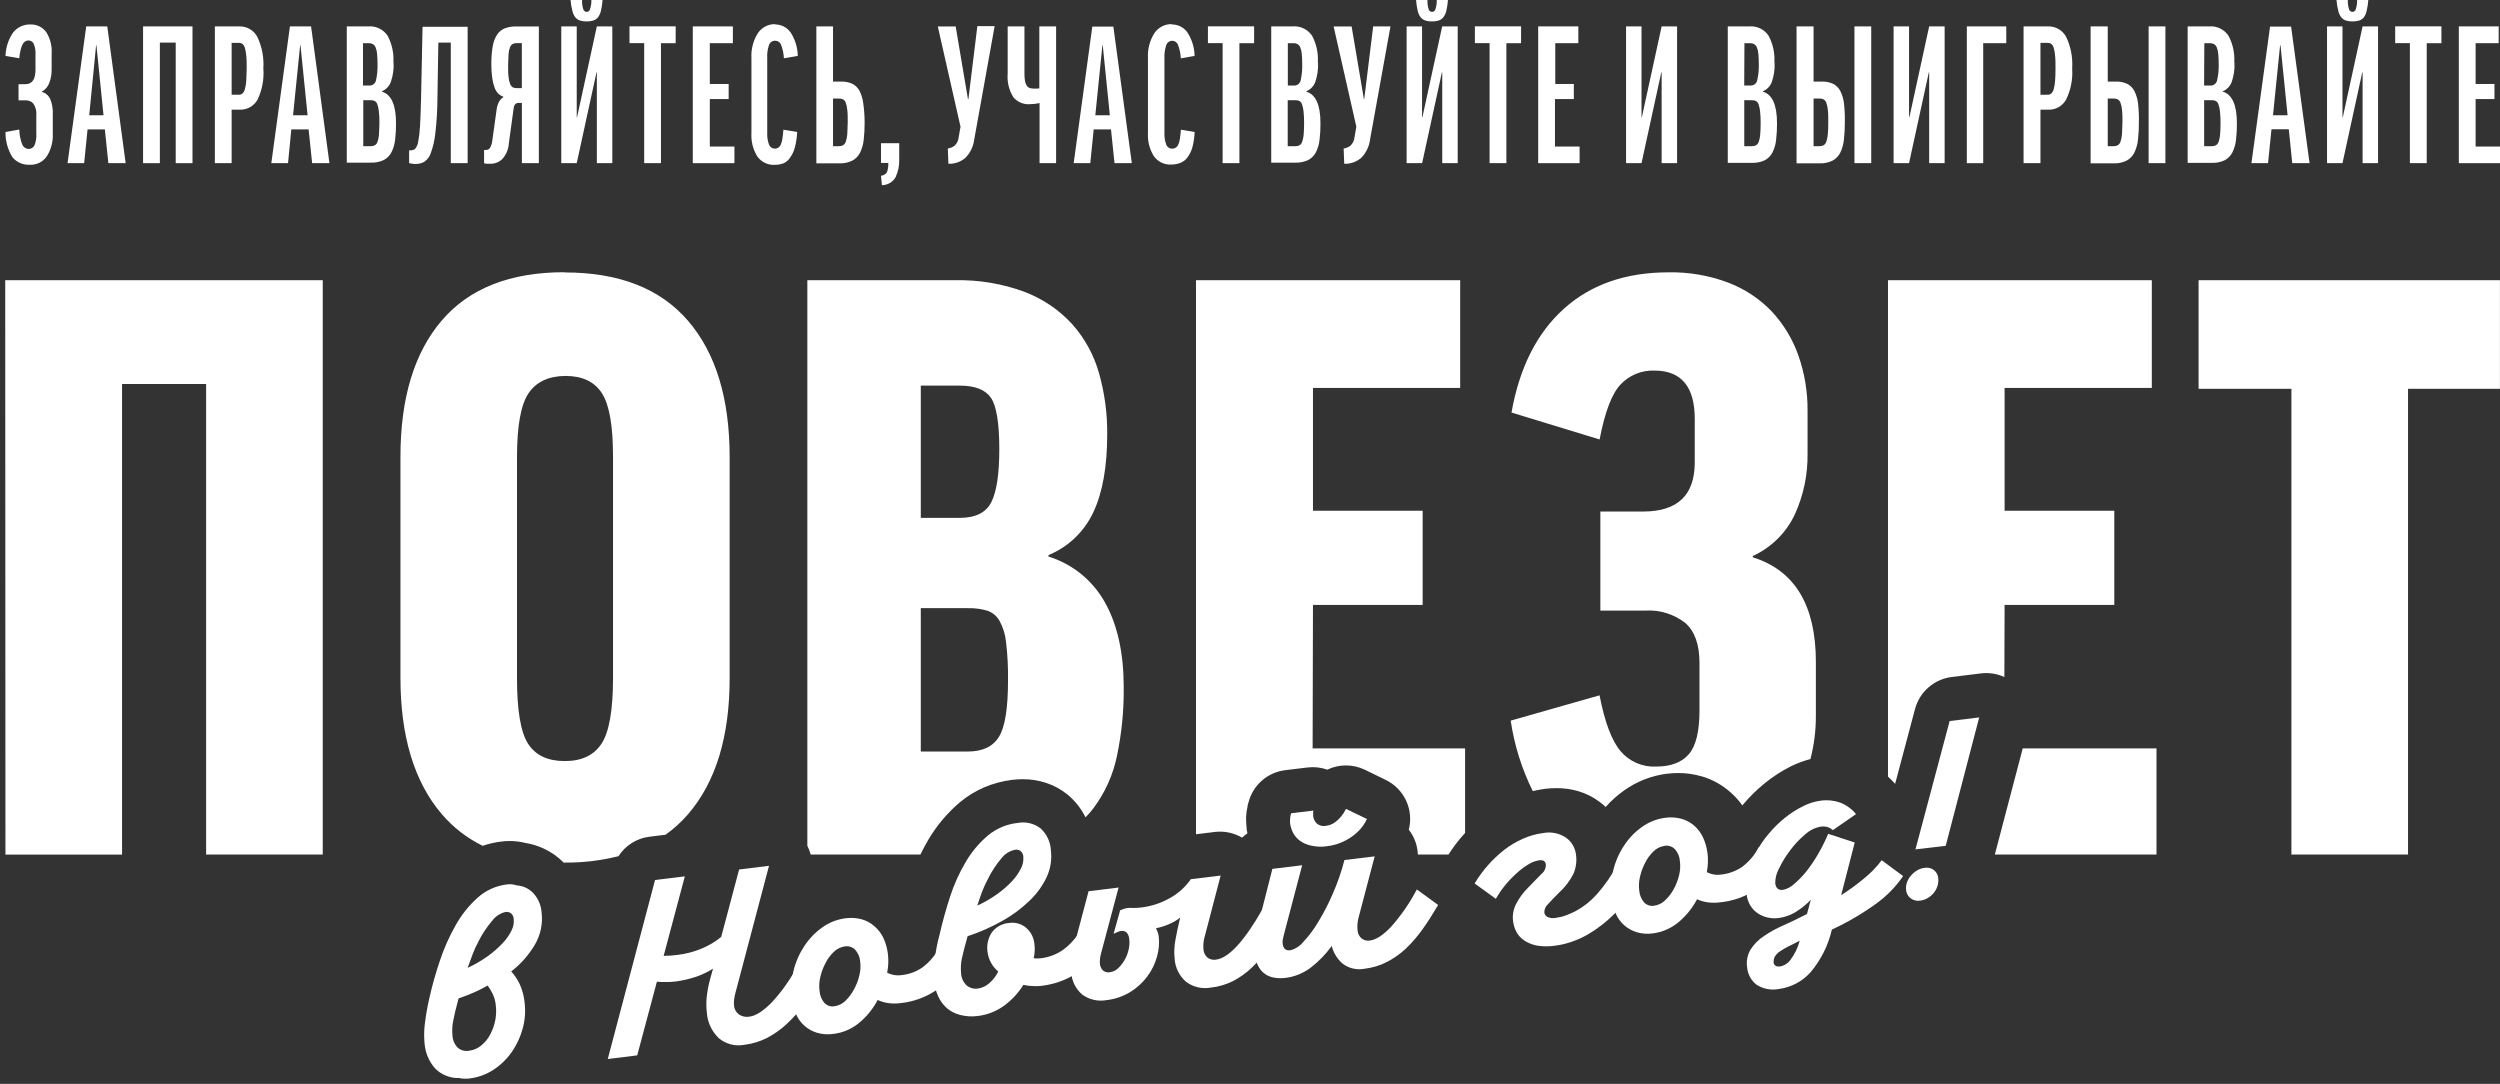 <svg width="459" height="199" viewBox="0 0 459 199" fill="none" xmlns="http://www.w3.org/2000/svg">
<rect x="0" y="0" width="459" height="199" fill="#333333" stroke="none"/>
<path d="M321.819 102.364V102.078C325.218 100.526 327.953 97.817 329.536 94.436C331.124 90.944 331.92 87.145 331.868 83.311V75.457C331.903 71.995 331.336 68.553 330.193 65.285C329.141 62.286 327.481 59.537 325.317 57.208C323.095 54.88 320.383 53.073 317.378 51.916C313.86 50.58 310.118 49.93 306.354 50C298.49 50 292.08 52.23 287.127 56.69C282.173 61.149 278.969 67.501 277.513 75.743L293.688 80.686C294.649 75.647 295.935 72.278 297.546 70.577C298.338 69.739 299.3 69.079 300.367 68.64C301.434 68.202 302.583 67.997 303.736 68.037C308.683 68.037 311.156 70.993 311.156 76.907V84.899C311.156 90.911 308.001 93.917 301.691 93.917H293.826V112.102H302.115C304.736 111.944 307.325 112.746 309.397 114.357C311.142 115.86 312.018 118.305 312.025 121.692V130.425C312.025 134.299 311.368 136.988 310.054 138.491C308.75 139.994 306.725 140.745 304.012 140.745C302.787 140.797 301.567 140.569 300.444 140.077C299.322 139.585 298.327 138.843 297.536 137.909C295.924 136.024 294.638 132.609 293.677 127.662L277.364 132.309C278.029 136.806 279.395 141.17 281.414 145.244C282.155 145.075 282.897 144.926 283.65 144.831C284.353 144.744 285.061 144.702 285.77 144.704C287.129 144.692 288.483 144.881 289.787 145.265C291.217 145.684 292.557 146.362 293.741 147.266C294.109 147.544 294.463 147.841 294.801 148.155C295.813 147.017 296.951 145.998 298.193 145.117C300.504 143.476 303.182 142.426 305.994 142.058H306.068C306.75 141.973 307.437 141.93 308.125 141.931C309.559 141.924 310.987 142.124 312.364 142.524H312.417C314.406 143.111 316.239 144.134 317.781 145.519C318.576 146.222 319.288 147.014 319.901 147.88L319.954 147.806C321.177 146.326 322.548 144.975 324.045 143.773C325.501 142.592 327.078 141.57 328.752 140.724C329.918 140.147 331.139 139.69 332.398 139.359C333.069 136.77 333.403 134.105 333.394 131.431V121.544C333.394 111.171 329.557 104.77 321.883 102.343M241.061 111.065H261.2V93.769H241.061V71.223H268.09V51.45H219.586V153.172L223.094 152.738C224.819 152.543 226.561 152.915 228.055 153.797C228.352 153.504 228.675 153.238 229.019 153.003C229.019 152.77 228.924 152.548 228.892 152.325V152.135C228.822 151.566 228.786 150.993 228.786 150.42V150.282C228.786 150.198 228.786 150.081 228.786 149.912C228.816 149.291 228.904 148.674 229.051 148.07C229.051 147.784 229.168 147.52 229.231 147.298C229.631 145.752 230.488 144.362 231.691 143.311C232.894 142.259 234.386 141.594 235.973 141.402L240.085 140.904C241.302 140.76 242.535 140.898 243.689 141.306C244.76 140.797 245.932 140.532 247.118 140.532C248.305 140.532 249.476 140.797 250.547 141.306L254.416 143.191C256.069 143.992 257.394 145.339 258.166 147.004C258.939 148.668 259.112 150.548 258.656 152.325C259.674 153.635 260.256 155.231 260.32 156.888H265.949C266.758 155.619 267.665 154.416 268.662 153.289L268.991 152.95V137.401H240.997L241.061 111.065ZM368.044 111.065H388.184V93.769H368.044V71.223H395.073V51.45H346.633V142.587C347.099 143.011 347.534 143.455 347.947 143.91L351.604 130.15C352.017 128.617 352.878 127.241 354.077 126.199C355.275 125.156 356.758 124.494 358.335 124.296L363.762 123.629C365.211 123.463 366.678 123.697 368.002 124.307L368.044 111.065ZM403.659 51.45V71.382H420.703V156.888H442.115V71.382H458.989V51.45H403.659ZM366.253 156.888H395.932V137.401H371.373L366.253 156.888ZM103.668 49.979C93.676 49.979 86.154 52.935 81.101 58.849C76.049 64.763 73.523 73.1 73.523 83.861V124.434C73.523 135.195 76.049 143.536 81.101 149.457C83.177 151.898 85.736 153.883 88.617 155.289C89.738 154.908 90.896 154.646 92.072 154.506C92.578 154.441 93.088 154.409 93.598 154.411C94.556 154.409 95.51 154.527 96.439 154.76C97.628 154.949 98.785 155.305 99.873 155.818C101.22 156.448 102.444 157.312 103.488 158.369H103.668C107.001 158.404 110.325 158.009 113.558 157.195C114.187 156.215 115.026 155.386 116.014 154.768C117.001 154.149 118.113 153.756 119.271 153.617L122.196 153.257C123.715 152.172 125.099 150.911 126.32 149.499C131.421 143.586 133.969 135.245 133.962 124.476V83.904C133.962 73.149 131.414 64.812 126.32 58.891C121.225 52.971 113.674 50.014 103.668 50.021M112.551 124.476C112.551 130.39 111.844 134.416 110.431 136.554C109.017 138.692 106.76 139.75 103.657 139.729C100.555 139.729 98.322 138.671 96.959 136.554C95.595 134.437 94.916 130.411 94.923 124.476V83.904C94.923 78.188 95.63 74.285 97.043 72.197C98.457 70.108 100.714 69.049 103.816 69.021C106.919 69.021 109.152 70.08 110.515 72.197C111.879 74.314 112.558 78.216 112.551 83.904V124.476ZM1 156.909H22.411V70.503H37.844V156.888H59.256V51.45H0.958L1 156.909ZM192.504 102.205V101.919C196.132 100.42 199.067 97.618 200.729 94.065C202.425 90.474 203.276 85.724 203.284 79.818C203.328 75.957 202.81 72.109 201.747 68.397C200.796 65.079 199.104 62.021 196.797 59.452C194.383 56.839 191.392 54.824 188.062 53.567C183.994 52.068 179.678 51.35 175.343 51.45H148.229V155.289C148.491 155.802 148.697 156.341 148.844 156.898H168.983C169.439 155.967 169.916 155.056 170.446 154.167C171.973 151.58 173.922 149.265 176.212 147.319C177.573 146.178 179.094 145.244 180.727 144.545C182.352 143.858 184.064 143.399 185.815 143.18C186.466 143.103 187.121 143.064 187.776 143.064C189.216 143.055 190.647 143.276 192.016 143.72C193.481 144.193 194.843 144.936 196.033 145.911C197.4 147.051 198.513 148.464 199.298 150.06C199.804 149.557 200.275 149.019 200.708 148.451C202.865 145.594 204.357 142.293 205.075 138.787C205.943 134.649 206.358 130.429 206.315 126.202C206.315 119.907 205.174 114.72 202.891 110.642C200.65 106.58 196.919 103.545 192.482 102.174M169.057 70.799H176.191C179.017 70.799 180.936 71.551 181.946 73.054C182.957 74.557 183.466 77.683 183.473 82.432C183.473 86.984 182.989 90.23 182.021 92.171C181.045 94.118 179.106 95.082 176.191 95.082H169.057V70.799ZM183.399 135.294C182.286 137.094 180.367 137.983 177.654 137.983H169.057V111.658H177.654C178.856 111.625 180.057 111.775 181.215 112.102C182.164 112.409 182.968 113.053 183.473 113.912C184.157 115.147 184.58 116.509 184.713 117.913C184.987 120.232 185.107 122.566 185.073 124.9C185.073 130.033 184.522 133.505 183.399 135.294Z" fill="white"/>
<path d="M99.428 167.452C99.691 169.488 99.281 171.554 98.262 173.337C97.138 175.28 95.643 176.984 93.864 178.354C94.493 179.055 95.017 179.843 95.422 180.693C95.909 181.772 96.214 182.924 96.323 184.102C96.51 185.665 96.395 187.25 95.983 188.77C95.581 190.309 94.913 191.767 94.012 193.078C93.113 194.376 91.977 195.493 90.662 196.37C89.311 197.263 87.767 197.825 86.157 198.011C85.532 198.09 84.897 198.061 84.281 197.926C83.458 197.952 82.638 197.805 81.875 197.495C81.112 197.185 80.422 196.719 79.851 196.126C78.777 194.891 78.117 193.352 77.964 191.723C77.845 190.579 77.845 189.427 77.964 188.283C78.155 186.603 78.442 184.935 78.823 183.287C79.34 180.975 79.98 178.692 80.741 176.449C81.483 174.189 82.449 172.008 83.624 169.939C84.683 168.015 86.059 166.283 87.695 164.816C89.193 163.466 91.075 162.616 93.079 162.381C93.682 162.293 94.297 162.355 94.87 162.561C96.029 162.628 97.117 163.136 97.912 163.98C98.794 164.934 99.328 166.157 99.428 167.452ZM91.023 184.515C90.948 183.779 90.743 183.062 90.419 182.398C90.159 181.894 89.866 181.41 89.539 180.948C88.699 181.431 87.832 181.866 86.942 182.249C86.03 182.631 85.108 183.001 84.197 183.308C83.709 185.065 83.38 186.484 83.2 187.457C83.025 188.335 82.983 189.234 83.073 190.125C83.112 190.974 83.467 191.778 84.069 192.379C84.348 192.613 84.675 192.782 85.027 192.876C85.379 192.969 85.746 192.984 86.105 192.919C86.937 192.824 87.723 192.486 88.362 191.945C89.05 191.387 89.613 190.691 90.016 189.902C90.457 189.064 90.771 188.165 90.949 187.235C91.109 186.337 91.134 185.42 91.023 184.515ZM87.843 172.871C87.436 173.614 87.081 174.386 86.783 175.179L85.861 177.698C87.14 177.101 88.364 176.393 89.518 175.581C90.499 174.878 91.411 174.084 92.242 173.21C92.914 172.517 93.476 171.724 93.906 170.86C94.246 170.209 94.39 169.474 94.319 168.743C94.314 168.542 94.267 168.344 94.182 168.161C94.096 167.979 93.973 167.817 93.821 167.684C93.531 167.473 93.169 167.386 92.814 167.441C91.832 167.67 90.964 168.24 90.366 169.05C89.356 170.227 88.498 171.525 87.811 172.913L87.843 172.871Z" fill="white"/>
<path d="M136.644 191.829C135.82 191.983 134.973 191.953 134.163 191.741C133.353 191.528 132.6 191.139 131.959 190.601C130.666 189.355 129.887 187.671 129.775 185.88C129.653 184.878 129.653 183.865 129.775 182.863C129.901 181.79 130.11 180.729 130.401 179.688L130.909 177.846C129.86 178.507 128.731 179.033 127.549 179.413C126.443 179.768 125.308 180.027 124.157 180.185C123.483 180.277 122.803 180.316 122.122 180.302C121.55 180.302 121.062 180.302 120.606 180.238L116.992 193.766L111.586 194.433L120.267 161.566L125.737 160.899L121.847 175.496C122.708 175.496 123.569 175.435 124.422 175.316C125.961 175.13 127.467 174.731 128.895 174.131C130.165 173.599 131.35 172.886 132.414 172.014L135.7 159.64L141.191 158.962L134.99 182.429C134.883 182.825 134.808 183.228 134.768 183.636C134.735 183.956 134.735 184.279 134.768 184.599C134.786 184.927 134.877 185.246 135.035 185.533C135.193 185.821 135.413 186.069 135.679 186.261C136.249 186.641 136.946 186.782 137.619 186.653C138.757 186.505 140.106 185.644 141.668 184.07C143.568 182.023 145.183 179.73 146.47 177.253L150.402 180.09C149.469 181.685 148.515 183.156 147.54 184.504C146.6 185.798 145.535 186.996 144.36 188.082C143.278 189.072 142.07 189.916 140.767 190.59C139.475 191.238 138.079 191.657 136.644 191.829Z" fill="white"/>
<path d="M152.978 189.828C151.981 189.972 150.965 189.9 149.999 189.617C149.154 189.361 148.374 188.928 147.71 188.346C147.05 187.758 146.522 187.036 146.162 186.229C145.766 185.341 145.501 184.4 145.378 183.435C145.163 181.72 145.264 179.98 145.675 178.301C146.066 176.666 146.74 175.111 147.667 173.707C148.544 172.364 149.666 171.197 150.974 170.267C152.229 169.371 153.685 168.797 155.214 168.595C156.231 168.455 157.266 168.523 158.256 168.796C159.13 169.049 159.935 169.498 160.609 170.108C161.275 170.702 161.816 171.421 162.199 172.225C162.618 173.141 162.894 174.116 163.016 175.115C163.16 176.269 163.114 177.438 162.878 178.576C163.707 179.013 164.655 179.169 165.581 179.021C166.936 178.88 168.234 178.4 169.354 177.624C170.628 176.666 171.678 175.441 172.428 174.035L176.371 176.883C175.285 178.831 173.766 180.504 171.93 181.773C169.978 183.099 167.727 183.921 165.379 184.165C164.606 184.272 163.821 184.272 163.047 184.165C162.388 184.063 161.746 183.871 161.139 183.594C160.289 185.22 159.121 186.659 157.705 187.828C156.355 188.935 154.713 189.629 152.978 189.828ZM155.098 173.76C154.341 173.871 153.639 174.22 153.094 174.755C152.47 175.346 151.954 176.041 151.568 176.809C151.139 177.614 150.818 178.471 150.614 179.36C150.405 180.193 150.355 181.059 150.466 181.911C150.517 182.717 150.821 183.488 151.335 184.112C151.569 184.367 151.863 184.559 152.191 184.67C152.519 184.781 152.87 184.808 153.211 184.747C153.958 184.639 154.651 184.299 155.193 183.774C155.836 183.161 156.374 182.445 156.783 181.657C157.237 180.848 157.573 179.978 157.779 179.074C157.989 178.244 158.039 177.382 157.928 176.534C157.868 175.718 157.535 174.947 156.984 174.342C156.733 174.101 156.429 173.922 156.095 173.821C155.762 173.72 155.409 173.699 155.066 173.76H155.098Z" fill="white"/>
<path d="M190.999 181.022C190.438 181.074 189.874 181.074 189.313 181.022C188.835 180.992 188.36 180.925 187.893 180.82C186.981 182.296 185.793 183.582 184.395 184.61C182.958 185.672 181.265 186.337 179.487 186.536C178.425 186.684 177.344 186.619 176.307 186.346C175.407 186.127 174.569 185.703 173.859 185.107C173.191 184.519 172.654 183.798 172.28 182.99C171.872 182.095 171.607 181.141 171.495 180.164C171.39 177.308 171.723 174.452 172.481 171.696C173.011 169.36 173.658 167.018 174.421 164.668C175.139 162.432 176.106 160.284 177.304 158.264C178.367 156.436 179.733 154.8 181.342 153.426C182.891 152.128 184.791 151.318 186.801 151.098C187.537 150.953 188.296 150.965 189.027 151.135C189.758 151.305 190.444 151.628 191.041 152.082C192.174 153.112 192.855 154.545 192.938 156.073C193.152 157.747 192.895 159.447 192.196 160.984C191.421 162.634 190.342 164.124 189.016 165.377C187.518 166.825 185.836 168.07 184.013 169.082C181.991 170.223 179.861 171.163 177.654 171.887C177.166 173.591 176.827 174.956 176.594 175.994C176.411 176.885 176.365 177.798 176.456 178.703C176.475 179.13 176.579 179.549 176.761 179.936C176.943 180.323 177.199 180.67 177.516 180.958C177.798 181.182 178.123 181.346 178.472 181.439C178.82 181.532 179.184 181.552 179.54 181.498C180.331 181.378 181.068 181.029 181.66 180.492C182.338 179.902 182.889 179.182 183.282 178.375C182.743 177.927 182.293 177.381 181.957 176.766C181.608 176.146 181.388 175.462 181.31 174.755C181.128 173.54 181.392 172.299 182.052 171.262C182.428 170.732 182.918 170.294 183.487 169.981C184.057 169.667 184.689 169.486 185.338 169.452C185.847 169.38 186.365 169.41 186.862 169.541C187.359 169.672 187.825 169.901 188.232 170.214C188.709 170.583 189.104 171.046 189.394 171.574C189.684 172.102 189.862 172.684 189.917 173.284C190.032 174.171 189.986 175.071 189.78 175.941C190.206 175.993 190.636 175.993 191.062 175.941C192.595 175.772 194.056 175.207 195.302 174.3C196.521 173.378 197.545 172.223 198.312 170.902L202.266 173.739C201.163 175.673 199.642 177.336 197.814 178.608C195.771 179.95 193.432 180.778 190.999 181.022ZM181.353 161.439C180.952 162.189 180.598 162.964 180.293 163.757C179.996 164.551 179.721 165.387 179.434 166.266C180.72 165.676 181.948 164.967 183.102 164.149C184.081 163.448 184.99 162.654 185.815 161.778C186.473 161.078 187.026 160.286 187.458 159.428C187.797 158.776 187.943 158.043 187.882 157.311C187.877 157.11 187.831 156.912 187.745 156.729C187.659 156.547 187.536 156.385 187.384 156.253C187.245 156.148 187.086 156.072 186.916 156.03C186.747 155.988 186.571 155.981 186.398 156.009C185.403 156.207 184.511 156.756 183.886 157.555C182.881 158.738 182.03 160.043 181.353 161.439Z" fill="white"/>
<path d="M222.257 181.329C221.478 181.467 220.68 181.445 219.91 181.263C219.141 181.081 218.417 180.743 217.784 180.27C217.164 179.743 216.657 179.096 216.292 178.369C215.928 177.641 215.714 176.848 215.664 176.036C215.535 174.831 215.592 173.614 215.834 172.427C216.077 171.093 216.363 169.77 216.681 168.457C216.041 168.977 215.327 169.398 214.562 169.706C213.814 170.025 213.037 170.266 212.24 170.426C212.358 170.648 212.461 170.878 212.548 171.114C212.638 171.368 212.702 171.63 212.738 171.897C212.885 173.17 212.773 174.458 212.41 175.687C212.047 176.99 211.443 178.214 210.629 179.296C209.776 180.434 208.715 181.4 207.502 182.144C206.172 182.949 204.681 183.455 203.135 183.626C202.37 183.763 201.585 183.745 200.828 183.572C200.07 183.4 199.355 183.076 198.726 182.62C198.131 182.12 197.643 181.504 197.292 180.812C196.94 180.119 196.732 179.362 196.68 178.587C196.555 176.913 196.739 175.231 197.221 173.623L199.86 163.63L205.372 162.953L202.139 175.105C201.972 175.704 201.904 176.326 201.937 176.946C201.975 177.398 202.166 177.824 202.478 178.153C202.66 178.311 202.877 178.424 203.111 178.483C203.344 178.542 203.589 178.545 203.824 178.492C204.381 178.412 204.897 178.156 205.297 177.761C205.762 177.321 206.158 176.814 206.474 176.258C206.819 175.662 207.069 175.016 207.216 174.342C207.369 173.702 207.409 173.039 207.333 172.384C207.195 171.326 206.686 170.818 205.796 170.923C205.647 170.947 205.502 170.986 205.361 171.04C205.211 171.091 205.065 171.154 204.926 171.23C204.782 171.317 204.624 171.381 204.46 171.421L205.658 167.134C205.81 167.084 205.959 167.024 206.103 166.954L206.538 166.806C206.711 166.755 206.888 166.72 207.068 166.7C207.42 166.673 207.775 166.673 208.128 166.7C208.602 166.704 209.077 166.675 209.548 166.615C211.378 166.393 213.146 165.814 214.752 164.911C216.299 164.058 217.629 162.863 218.642 161.418L224.112 160.751L221.197 171.908C220.966 172.683 220.884 173.494 220.953 174.3C220.971 174.591 221.046 174.876 221.175 175.138C221.305 175.4 221.485 175.633 221.706 175.824C221.923 175.985 222.169 176.1 222.431 176.163C222.694 176.227 222.966 176.238 223.232 176.195C225.592 175.913 228.465 172.79 231.85 166.827L235.793 169.664C234.92 171.184 233.968 172.657 232.941 174.078C232.024 175.355 230.992 176.546 229.857 177.634C228.814 178.635 227.633 179.48 226.348 180.143C225.066 180.777 223.68 181.178 222.257 181.329Z" fill="white"/>
<path d="M250.547 177.857C249.849 177.997 249.129 177.988 248.434 177.829C247.74 177.67 247.087 177.366 246.52 176.936C245.523 176.087 244.818 174.946 244.506 173.676C243.42 175.189 242.116 176.533 240.637 177.666C239.314 178.667 237.755 179.309 236.111 179.529C232.666 179.953 230.737 178.407 230.302 174.893C230.219 174.167 230.24 173.432 230.366 172.712C230.482 171.961 230.652 171.135 230.885 170.235L233.609 159.523L239.079 158.857L235.708 171.664C235.634 172.014 235.56 172.31 235.507 172.554C235.464 172.799 235.464 173.049 235.507 173.295C235.613 174.184 236.079 174.575 236.916 174.469C237.836 174.227 238.656 173.701 239.259 172.966C240.317 171.843 241.245 170.603 242.025 169.272C243.048 167.596 243.948 165.849 244.718 164.043C245.59 162.057 246.299 160.004 246.838 157.904L252.392 157.226L249.456 168.383C249.236 169.164 249.164 169.979 249.244 170.786C249.258 171.079 249.334 171.366 249.465 171.628C249.596 171.89 249.781 172.123 250.007 172.31C250.218 172.473 250.461 172.59 250.72 172.654C250.98 172.718 251.249 172.727 251.512 172.681C252.657 172.543 253.961 171.686 255.445 170.108C257.276 168.037 258.849 165.751 260.13 163.302L264.041 166.15C263.108 167.748 262.175 169.209 261.221 170.553C260.318 171.838 259.292 173.033 258.158 174.12C257.11 175.115 255.925 175.956 254.639 176.618C253.361 177.274 251.975 177.693 250.547 177.857ZM243.562 155.374C242.634 155.508 241.69 155.472 240.775 155.268C240.042 155.123 239.346 154.831 238.729 154.411C238.204 154.039 237.769 153.554 237.457 152.992C237.157 152.435 236.956 151.83 236.863 151.204C236.843 150.939 236.843 150.674 236.863 150.41C236.86 150.214 236.881 150.018 236.927 149.827C236.957 149.656 236.996 149.487 237.044 149.319L241.156 148.822C241.128 148.908 241.106 148.997 241.093 149.087C241.077 149.192 241.077 149.299 241.093 149.404C241.093 149.521 241.093 149.658 241.093 149.817C241.147 150.334 241.38 150.817 241.75 151.182C241.979 151.382 242.251 151.526 242.546 151.601C242.841 151.677 243.149 151.682 243.446 151.616C244.034 151.549 244.595 151.334 245.078 150.992C245.502 150.692 245.884 150.336 246.212 149.933C246.575 149.501 246.881 149.024 247.124 148.515L250.971 150.367C250.588 151.2 250.056 151.957 249.403 152.601C248.729 153.266 247.961 153.83 247.124 154.273C246.021 154.871 244.81 155.245 243.562 155.374Z" fill="white"/>
<path d="M285.526 173.623C284.448 173.79 283.35 173.79 282.272 173.623C281.438 173.485 280.641 173.179 279.93 172.723C279.311 172.333 278.801 171.794 278.446 171.156C278.1 170.524 277.88 169.83 277.799 169.113C277.664 168.061 277.845 166.993 278.318 166.044C278.895 164.902 279.654 163.862 280.566 162.964L282.993 160.476C283.258 160.272 283.471 160.009 283.615 159.707C283.759 159.405 283.829 159.074 283.82 158.74C283.746 158.116 283.332 157.851 282.59 157.946C281.881 158.063 281.203 158.322 280.597 158.708C279.815 159.183 279.084 159.736 278.414 160.36C277.651 161.049 276.942 161.795 276.294 162.593C275.674 163.355 275.12 164.17 274.64 165.028L270.74 162.201C271.467 160.997 272.301 159.86 273.231 158.804C274.138 157.786 275.135 156.85 276.209 156.009C277.245 155.211 278.373 154.539 279.569 154.009C280.757 153.472 282.018 153.115 283.311 152.95C284.04 152.806 284.79 152.809 285.518 152.958C286.246 153.107 286.937 153.4 287.551 153.818C288.06 154.19 288.484 154.665 288.796 155.213C289.109 155.76 289.302 156.367 289.363 156.994C289.514 158.143 289.357 159.312 288.908 160.381C288.241 161.718 287.328 162.918 286.215 163.916C285.346 164.784 284.668 165.493 284.18 166.033C283.976 166.222 283.813 166.452 283.702 166.707C283.591 166.962 283.533 167.237 283.534 167.515C283.555 167.682 283.614 167.842 283.706 167.983C283.797 168.124 283.92 168.243 284.063 168.33C284.572 168.571 285.147 168.634 285.696 168.51C286.309 168.433 286.91 168.284 287.487 168.066C288.083 167.842 288.667 167.588 289.236 167.303C290.706 166.516 292.026 165.477 293.137 164.234C294.607 162.582 295.877 160.763 296.921 158.814L300.864 161.662C298.698 165.885 295.346 169.387 291.218 171.739C290.334 172.222 289.408 172.625 288.452 172.945C287.503 173.271 286.522 173.498 285.526 173.623Z" fill="white"/>
<path d="M303.482 171.368C302.485 171.512 301.469 171.44 300.503 171.156C299.658 170.901 298.878 170.467 298.214 169.886C297.552 169.299 297.024 168.577 296.666 167.769C296.27 166.885 296.006 165.947 295.882 164.985C295.662 163.27 295.763 161.53 296.179 159.852C296.568 158.215 297.243 156.66 298.171 155.258C299.046 153.913 300.169 152.745 301.479 151.817C302.733 150.921 304.189 150.347 305.718 150.145C306.739 150 307.779 150.068 308.771 150.346C309.633 150.596 310.43 151.034 311.103 151.627C311.76 152.223 312.293 152.942 312.672 153.744C313.093 154.663 313.372 155.641 313.499 156.644C313.642 157.801 313.599 158.973 313.371 160.116C314.195 160.557 315.142 160.713 316.064 160.561C317.42 160.409 318.719 159.929 319.848 159.163C321.119 158.205 322.164 156.98 322.911 155.575L326.865 158.412C325.781 160.362 324.261 162.035 322.423 163.302C320.459 164.63 318.192 165.441 315.83 165.663C315.057 165.769 314.272 165.769 313.499 165.663C312.836 165.565 312.19 165.377 311.58 165.102C310.725 166.725 309.558 168.164 308.146 169.336C306.817 170.443 305.199 171.148 303.482 171.368ZM305.602 155.311C304.84 155.414 304.133 155.764 303.588 156.306C302.97 156.9 302.458 157.594 302.072 158.359C301.642 159.163 301.321 160.021 301.118 160.91C300.911 161.744 300.857 162.608 300.959 163.461C301.015 164.263 301.319 165.029 301.828 165.652C302.062 165.907 302.357 166.099 302.685 166.21C303.013 166.321 303.364 166.348 303.704 166.287C304.456 166.184 305.155 165.843 305.697 165.313C306.336 164.72 306.873 164.026 307.287 163.26C307.735 162.448 308.071 161.579 308.284 160.677C308.493 159.844 308.543 158.978 308.432 158.126C308.385 157.307 308.064 156.528 307.52 155.914C307.27 155.66 306.962 155.47 306.622 155.362C306.283 155.253 305.921 155.228 305.57 155.289L305.602 155.311Z" fill="white"/>
<path d="M326.664 168.531C325.263 168.754 323.831 168.436 322.657 167.642C322.076 167.228 321.596 166.688 321.253 166.063C320.91 165.438 320.712 164.744 320.675 164.033C320.527 162.79 320.606 161.531 320.908 160.317C321.232 159.012 321.72 157.753 322.36 156.57C323.016 155.34 323.801 154.183 324.703 153.119C325.592 152.04 326.59 151.054 327.681 150.177C328.695 149.352 329.797 148.642 330.967 148.06C332.007 147.51 333.138 147.151 334.306 147.001C335.493 146.831 336.705 146.951 337.836 147.351C338.98 147.787 339.99 148.517 340.761 149.468L336.521 152.41C336.249 152.168 335.932 151.981 335.588 151.86C335.158 151.736 334.706 151.707 334.263 151.775C333.192 151.974 332.199 152.473 331.402 153.215C330.375 154.082 329.454 155.066 328.656 156.147C327.861 157.183 327.179 158.301 326.621 159.481C326.167 160.301 325.93 161.222 325.932 162.159C326.038 163.069 326.526 163.482 327.363 163.376C328.083 163.227 328.749 162.887 329.292 162.392C330.121 161.701 330.881 160.932 331.561 160.095C332.377 159.076 333.114 157.997 333.765 156.867C334.478 155.651 335.109 154.388 335.652 153.088L340.528 154.686L338.037 164.35C339.553 163.392 341.002 162.331 342.372 161.175C343.534 160.224 344.577 159.136 345.478 157.936L349.41 160.846C348.081 162.792 346.424 164.493 344.513 165.874C341.951 167.739 339.21 169.346 336.33 170.669C335.671 173.56 334.326 176.25 332.409 178.513C330.911 180.19 328.862 181.275 326.632 181.572C325.191 181.865 323.693 181.576 322.466 180.768C321.981 180.382 321.58 179.902 321.288 179.356C320.996 178.809 320.82 178.209 320.77 177.592C320.606 176.498 320.811 175.381 321.353 174.417C322.007 173.368 322.887 172.479 323.929 171.813C325.011 171.077 326.161 170.446 327.363 169.928C328.688 169.336 330.161 168.626 331.762 167.811C331.875 167.367 331.992 166.933 332.112 166.509C332.218 166.065 332.334 165.631 332.483 165.197C331.617 166.082 330.645 166.857 329.589 167.504C328.692 168.039 327.698 168.388 326.664 168.531ZM326.812 177.444C327.589 177.297 328.279 176.857 328.741 176.216C329.519 175.169 330.091 173.983 330.426 172.723L328.444 173.718C327.894 173.978 327.366 174.282 326.865 174.628C326.471 174.867 326.137 175.193 325.89 175.581C325.684 175.959 325.599 176.391 325.646 176.819C325.794 177.317 326.187 177.518 326.812 177.444Z" fill="white"/>
<path d="M349.962 163.429C349.899 162.958 349.95 162.479 350.11 162.032C350.266 161.578 350.507 161.158 350.82 160.794C351.138 160.412 351.518 160.087 351.944 159.83C352.375 159.564 352.86 159.394 353.364 159.333C353.662 159.281 353.967 159.291 354.26 159.362C354.554 159.433 354.83 159.564 355.071 159.746C355.289 159.92 355.471 160.136 355.606 160.382C355.741 160.627 355.825 160.897 355.855 161.175C355.912 161.654 355.872 162.14 355.738 162.604C355.603 163.069 355.38 163.503 355.081 163.884C354.775 164.276 354.397 164.606 353.968 164.858C353.536 165.123 353.051 165.293 352.548 165.356C352.243 165.405 351.931 165.393 351.631 165.32C351.33 165.247 351.048 165.116 350.799 164.932C350.562 164.754 350.365 164.528 350.22 164.27C350.076 164.011 349.988 163.724 349.962 163.429ZM351.679 155.946L357.954 132.383L363.381 131.716L357.233 155.289L351.679 155.946Z" fill="white"/>
<g clip-path="url(#clip0_5767_1498)">
<path d="M3.403 15.459H4.631C5.891 15.459 6.515 14.582 6.515 12.828V9.992C6.559 9.323 6.447 8.652 6.187 8.035C6.102 7.854 5.969 7.701 5.802 7.594C5.636 7.486 5.443 7.427 5.245 7.425C5.049 7.421 4.856 7.469 4.684 7.564C4.474 7.68 4.302 7.855 4.186 8.067C4.02 8.385 3.892 8.723 3.805 9.072C3.674 9.607 3.582 10.15 3.53 10.699L1.011 10.271C1.051 8.707 1.552 7.19 2.45 5.916C2.835 5.447 3.322 5.074 3.873 4.827C4.424 4.58 5.024 4.466 5.626 4.493C6.175 4.477 6.721 4.594 7.216 4.834C7.711 5.074 8.143 5.43 8.474 5.874C9.236 7.075 9.589 8.495 9.48 9.918V12.688C9.503 13.569 9.352 14.446 9.035 15.267C8.782 15.922 8.31 16.467 7.701 16.807V16.872C8.023 16.96 8.322 17.116 8.579 17.33C8.837 17.544 9.046 17.811 9.194 18.113C9.57 19.007 9.74 19.977 9.691 20.948V24.543C9.756 25.985 9.387 27.414 8.633 28.64C8.289 29.165 7.814 29.59 7.257 29.872C6.7 30.153 6.079 30.282 5.457 30.245C4.858 30.281 4.259 30.174 3.707 29.935C3.156 29.695 2.667 29.329 2.281 28.865C1.423 27.477 0.981 25.868 1.011 24.232L3.541 23.783C3.558 24.756 3.755 25.718 4.123 26.618C4.229 26.838 4.395 27.023 4.601 27.152C4.807 27.281 5.045 27.348 5.287 27.346C5.494 27.344 5.696 27.287 5.874 27.182C6.053 27.077 6.201 26.927 6.304 26.746C6.608 26.032 6.732 25.253 6.664 24.478V21.151C6.747 20.394 6.551 19.632 6.113 19.011C5.94 18.82 5.729 18.669 5.494 18.567C5.258 18.466 5.004 18.416 4.748 18.423H3.403V15.449V15.459Z" fill="white"/>
<path d="M15.45 29.956H12.401L15.831 4.846H19.695L23.072 29.956H19.896L19.251 23.762H16.075L15.45 29.956ZM16.382 21.162H19.007L17.705 8.323H17.642L16.382 21.162Z" fill="white"/>
<path d="M35.342 4.846V29.956H32.261V7.821H29.35V29.956H26.269V4.846H35.342Z" fill="white"/>
<path d="M43.895 4.846C44.566 4.82 45.231 4.98 45.818 5.31C46.404 5.641 46.889 6.128 47.219 6.719C48.095 8.532 48.486 10.546 48.352 12.56C48.505 14.529 48.14 16.504 47.293 18.284C46.969 18.866 46.492 19.347 45.915 19.674C45.338 20 44.683 20.16 44.022 20.135H42.529V29.956H39.449V4.846H43.895ZM42.529 17.396H43.863C44.098 17.402 44.328 17.322 44.509 17.171C44.728 16.959 44.882 16.688 44.954 16.39C45.091 15.905 45.176 15.407 45.208 14.903C45.208 14.283 45.292 13.502 45.292 12.549C45.292 11.597 45.292 10.795 45.208 10.185C45.173 9.703 45.088 9.226 44.954 8.762C44.878 8.49 44.723 8.248 44.509 8.067C44.32 7.933 44.094 7.866 43.863 7.874H42.529V17.385V17.396Z" fill="white"/>
<path d="M52.883 29.956H49.813L53.232 4.846H57.117L60.484 29.956H57.308L56.662 23.762H53.486L52.883 29.956ZM53.804 21.162H56.472L55.17 8.323H55.106L53.804 21.162Z" fill="white"/>
<path d="M72.266 11.479C72.326 12.712 72.146 13.944 71.737 15.106C71.588 15.479 71.367 15.817 71.087 16.102C70.807 16.386 70.474 16.612 70.107 16.765V16.829C71.843 17.328 72.711 19.265 72.711 22.638C72.718 23.654 72.661 24.668 72.541 25.677C72.456 26.47 72.23 27.242 71.874 27.955C71.559 28.563 71.068 29.059 70.466 29.378C69.722 29.729 68.905 29.895 68.085 29.86H63.67V4.846H67.608C68.298 4.788 68.991 4.915 69.616 5.216C70.241 5.517 70.775 5.98 71.165 6.558C71.971 8.069 72.338 9.778 72.224 11.49L72.266 11.479ZM66.645 15.706H67.778C68.061 15.726 68.343 15.643 68.572 15.473C68.801 15.302 68.962 15.055 69.027 14.775C69.259 13.754 69.355 12.707 69.313 11.661C69.317 11.05 69.289 10.44 69.228 9.832C69.195 9.438 69.103 9.052 68.953 8.687C68.855 8.441 68.68 8.235 68.455 8.099C68.234 7.98 67.986 7.921 67.735 7.928H66.645V15.706ZM66.645 26.843H68.053C68.312 26.851 68.57 26.796 68.805 26.682C69.037 26.541 69.214 26.321 69.302 26.062C69.448 25.644 69.541 25.209 69.577 24.767C69.577 24.211 69.662 23.483 69.662 22.627C69.672 21.888 69.637 21.148 69.556 20.413C69.514 19.974 69.418 19.543 69.27 19.129C69.188 18.881 69.019 18.671 68.794 18.541C68.575 18.44 68.336 18.393 68.095 18.401H66.698V26.875L66.645 26.843Z" fill="white"/>
<path d="M80.481 7.821L80.312 18.123C80.302 20.233 80.175 22.34 79.93 24.436C79.809 25.678 79.532 26.901 79.105 28.073C78.891 28.747 78.458 29.327 77.877 29.721C77.391 29.979 76.849 30.111 76.299 30.106C76.069 30.108 75.838 30.086 75.611 30.041C75.444 30.022 75.278 29.993 75.114 29.956V27.602H75.453C75.737 27.606 76.012 27.503 76.225 27.313C76.522 26.945 76.713 26.501 76.776 26.03C76.961 25.084 77.074 24.125 77.115 23.162C77.189 21.911 77.252 20.231 77.305 18.134L77.58 4.921H85.859V29.956H82.768V7.821H80.481Z" fill="white"/>
<path d="M98.933 4.846V29.956H95.82V18.894H95.228C94.698 18.894 94.391 19.215 94.307 19.867L93.417 26.372C93.35 27.419 92.931 28.411 92.232 29.186C91.93 29.484 91.57 29.716 91.174 29.867C90.779 30.018 90.357 30.085 89.935 30.063H89.352C89.189 30.053 89.028 30.017 88.876 29.956V27.538H89.215C89.362 27.543 89.508 27.51 89.639 27.442C89.77 27.375 89.883 27.276 89.966 27.153C90.192 26.759 90.333 26.322 90.379 25.869L91.163 20.231C91.218 19.739 91.35 19.259 91.554 18.808C91.74 18.402 92.042 18.063 92.422 17.834V17.77C92.059 17.632 91.728 17.421 91.448 17.15C91.155 16.833 90.931 16.458 90.792 16.048C90.584 15.478 90.442 14.886 90.369 14.283C90.255 13.45 90.202 12.609 90.21 11.768C90.195 10.693 90.276 9.619 90.453 8.559C90.566 7.8 90.829 7.073 91.226 6.419C91.56 5.881 92.052 5.462 92.634 5.221C93.31 4.961 94.029 4.838 94.751 4.857H98.933V4.846ZM95.82 7.917H94.857C94.617 7.908 94.378 7.956 94.159 8.056C93.934 8.183 93.759 8.383 93.661 8.623C93.498 9.018 93.401 9.437 93.375 9.864C93.375 10.41 93.29 11.137 93.29 12.004C93.29 12.87 93.29 13.619 93.375 14.143C93.406 14.576 93.503 15.002 93.661 15.406C93.745 15.677 93.926 15.906 94.169 16.048C94.407 16.149 94.663 16.197 94.921 16.187H95.81V7.906L95.82 7.917Z" fill="white"/>
<path d="M112.42 4.846V29.956H109.582V13.288H109.519L105.888 29.956H103.051V4.846H105.888V21.515H105.951L109.582 4.846H112.42ZM106.872 0C106.838 0.61 106.924 1.221 107.126 1.797C107.182 1.912 107.267 2.009 107.374 2.077C107.481 2.145 107.604 2.181 107.73 2.183C107.85 2.178 107.966 2.14 108.066 2.072C108.165 2.004 108.243 1.909 108.291 1.797C108.498 1.222 108.595 0.612 108.577 0H110.63C110.589 0.682 110.486 1.359 110.323 2.022C110.222 2.454 110.031 2.858 109.762 3.21C109.535 3.481 109.233 3.678 108.894 3.777C108.506 3.89 108.103 3.944 107.698 3.937C107.297 3.944 106.897 3.89 106.512 3.777C106.181 3.671 105.884 3.475 105.655 3.21C105.379 2.859 105.187 2.449 105.094 2.011C104.922 1.352 104.808 0.679 104.755 0L106.872 0Z" fill="white"/>
<path d="M124.054 4.846V7.928H121.354V29.956H118.274V7.917H115.574V4.836H124.043L124.054 4.846Z" fill="white"/>
<path d="M134.555 4.846V7.928H130.321V15.417H133.782V18.188H130.321V26.907H134.841V29.956H127.198V4.846H134.555Z" fill="white"/>
<path d="M142.262 4.493C142.831 4.479 143.394 4.608 143.902 4.867C144.41 5.127 144.847 5.509 145.173 5.98C145.994 7.256 146.445 8.738 146.475 10.26L143.924 10.698C143.885 9.844 143.706 9.001 143.395 8.206C143.314 7.989 143.169 7.803 142.979 7.673C142.79 7.542 142.565 7.474 142.336 7.478C142.095 7.467 141.856 7.533 141.653 7.665C141.45 7.797 141.293 7.99 141.203 8.216C140.927 9.02 140.812 9.871 140.864 10.72V24.403C140.828 25.132 140.94 25.86 141.193 26.543C141.273 26.762 141.417 26.951 141.606 27.085C141.795 27.219 142.02 27.291 142.251 27.292C142.467 27.296 142.679 27.241 142.865 27.131C143.069 27.003 143.231 26.817 143.331 26.597C143.485 26.257 143.588 25.897 143.638 25.527C143.731 24.96 143.795 24.389 143.829 23.815L146.359 24.232C146.319 25.19 146.177 26.14 145.935 27.067C145.764 27.732 145.473 28.359 145.078 28.918C144.791 29.362 144.393 29.72 143.924 29.956C143.373 30.167 142.788 30.273 142.198 30.266C141.581 30.294 140.966 30.165 140.411 29.89C139.856 29.615 139.379 29.204 139.022 28.694C138.241 27.412 137.871 25.917 137.964 24.414V10.698C137.867 9.07 138.282 7.452 139.15 6.077C139.51 5.55 139.996 5.124 140.562 4.836C141.127 4.548 141.756 4.408 142.389 4.429L142.262 4.493Z" fill="white"/>
<path d="M152.943 4.846V14.978H154.415C155.144 14.951 155.869 15.098 156.532 15.406C157.091 15.702 157.546 16.165 157.834 16.733C158.188 17.454 158.414 18.233 158.501 19.033C158.661 20.17 158.742 21.318 158.745 22.467C158.754 23.539 158.697 24.611 158.575 25.677C158.492 26.495 158.267 27.292 157.908 28.03C157.597 28.649 157.106 29.157 156.5 29.485C155.76 29.849 154.941 30.022 154.119 29.988H149.884V4.846H152.975H152.943ZM154.002 26.843C154.27 26.851 154.535 26.792 154.775 26.672C155.018 26.524 155.199 26.292 155.283 26.019C155.431 25.583 155.523 25.13 155.558 24.671C155.558 24.093 155.643 23.344 155.643 22.424C155.643 21.504 155.643 20.723 155.558 20.156C155.526 19.706 155.43 19.262 155.272 18.84C155.185 18.576 154.998 18.358 154.754 18.23C154.516 18.129 154.26 18.082 154.002 18.091H152.943V26.843H154.002Z" fill="white"/>
<path d="M161.772 26.286H165.096V29.228C165.143 30.369 164.914 31.503 164.429 32.534C164.173 32.978 163.807 33.347 163.367 33.604C162.927 33.861 162.429 33.997 161.92 34L161.751 32.267C161.959 32.251 162.161 32.191 162.344 32.089C162.526 31.988 162.685 31.848 162.81 31.678C163.039 31.12 163.133 30.515 163.085 29.913H161.751V26.276L161.772 26.286Z" fill="white"/>
<path d="M175.46 4.846L177.715 18.188H177.8L179.441 4.804H182.616L178.858 25.677C178.694 26.934 178.121 28.101 177.228 28.993C176.366 29.735 175.257 30.117 174.126 30.063L174.02 27.26C174.474 27.201 174.904 27.024 175.27 26.746C175.687 26.345 175.95 25.806 176.011 25.227L176.349 23.259L172.178 4.857H175.481L175.46 4.846Z" fill="white"/>
<path d="M190.863 29.956V18.926C190.255 19.065 189.634 19.133 189.01 19.129C188.457 19.164 187.902 19.067 187.392 18.848C186.881 18.629 186.428 18.293 186.067 17.867C185.249 16.577 184.877 15.049 185.009 13.523V4.846H188.089V13.534C188.081 14.014 188.12 14.495 188.206 14.967C188.265 15.268 188.388 15.553 188.566 15.802C188.715 15.989 188.919 16.124 189.148 16.187C189.395 16.244 189.647 16.273 189.9 16.273H190.344C190.505 16.272 190.665 16.251 190.821 16.208V4.846H193.901V29.956H190.831H190.863Z" fill="white"/>
<path d="M200.179 29.956H197.13L200.549 4.879H204.413L207.801 29.956H204.625L203.979 23.762H200.803L200.179 29.956ZM201.1 21.162H203.767L202.465 8.323H202.402L201.1 21.162Z" fill="white"/>
<path d="M215.126 4.493C215.694 4.481 216.255 4.611 216.761 4.87C217.267 5.129 217.702 5.511 218.027 5.98C218.848 7.256 219.299 8.738 219.329 10.26L216.799 10.709C216.76 9.854 216.581 9.012 216.27 8.216C216.193 8.01 216.058 7.831 215.881 7.701C215.704 7.572 215.493 7.498 215.275 7.489C215.033 7.478 214.795 7.543 214.592 7.676C214.389 7.808 214.232 8.001 214.142 8.227C213.867 9.02 213.748 9.86 213.793 10.698V24.403C213.756 25.132 213.868 25.86 214.121 26.543C214.204 26.771 214.356 26.966 214.556 27.101C214.755 27.235 214.992 27.302 215.232 27.292C215.448 27.296 215.66 27.241 215.846 27.131C216.05 27.003 216.212 26.817 216.312 26.597C216.466 26.257 216.569 25.897 216.619 25.527C216.712 24.96 216.776 24.389 216.81 23.815L219.34 24.232C219.3 25.19 219.158 26.14 218.916 27.067C218.732 27.723 218.43 28.339 218.027 28.886C217.697 29.343 217.246 29.696 216.725 29.902C216.174 30.114 215.589 30.219 214.999 30.213C214.382 30.241 213.767 30.111 213.212 29.837C212.658 29.562 212.18 29.15 211.824 28.64C211.042 27.358 210.672 25.863 210.765 24.361V10.698C210.668 9.07 211.083 7.452 211.951 6.077C212.311 5.55 212.797 5.124 213.363 4.836C213.928 4.548 214.557 4.408 215.19 4.429L215.126 4.493Z" fill="white"/>
<path d="M230.254 4.846V7.928H227.555V29.956H224.474V7.917H221.775V4.836H230.244L230.254 4.846Z" fill="white"/>
<path d="M241.994 11.479C242.054 12.712 241.874 13.944 241.465 15.106C241.316 15.479 241.095 15.817 240.815 16.102C240.535 16.386 240.202 16.612 239.835 16.765V16.829C241.571 17.328 242.439 19.265 242.439 22.638C242.446 23.654 242.389 24.668 242.269 25.677C242.184 26.47 241.958 27.242 241.602 27.955C241.287 28.563 240.796 29.059 240.195 29.378C239.45 29.729 238.633 29.895 237.813 29.86H233.398V4.846H237.336C238.026 4.788 238.719 4.915 239.344 5.216C239.969 5.517 240.504 5.98 240.893 6.558C241.699 8.069 242.066 9.778 241.952 11.49L241.994 11.479ZM236.415 15.706H237.548C237.832 15.726 238.113 15.643 238.342 15.473C238.571 15.302 238.732 15.055 238.797 14.775C239.029 13.754 239.125 12.707 239.083 11.661C239.087 11.05 239.059 10.44 238.998 9.832C238.966 9.438 238.873 9.052 238.723 8.687C238.625 8.441 238.451 8.235 238.225 8.099C238.004 7.98 237.756 7.921 237.506 7.928H236.447V15.706H236.415ZM236.415 26.843H237.823C238.083 26.851 238.341 26.796 238.575 26.682C238.808 26.541 238.984 26.321 239.072 26.062C239.219 25.644 239.311 25.209 239.348 24.767C239.401 24.211 239.432 23.483 239.432 22.627C239.443 21.888 239.407 21.148 239.326 20.413C239.285 19.974 239.189 19.543 239.041 19.129C238.958 18.881 238.789 18.671 238.564 18.541C238.345 18.44 238.106 18.393 237.866 18.401H236.426V26.875L236.415 26.843Z" fill="white"/>
<path d="M248.155 4.846L250.41 18.188H250.474L252.115 4.846H255.291L251.532 25.677C251.368 26.934 250.795 28.101 249.902 28.993C249.04 29.735 247.931 30.117 246.8 30.063L246.695 27.26C247.148 27.201 247.578 27.024 247.944 26.746C248.362 26.345 248.624 25.806 248.685 25.227L249.023 23.259L244.853 4.857H248.155V4.846Z" fill="white"/>
<path d="M267.634 4.846V29.956H264.797V13.288H264.733L261.102 29.956H258.255V4.846H261.092V21.515H261.155L264.786 4.846H267.634ZM262.087 0C262.052 0.61 262.139 1.221 262.341 1.797C262.39 1.912 262.472 2.009 262.575 2.078C262.679 2.146 262.8 2.183 262.923 2.183C263.047 2.183 263.168 2.146 263.271 2.078C263.375 2.009 263.456 1.912 263.505 1.797C263.713 1.222 263.81 0.612 263.791 0L265.845 0C265.798 0.681 265.696 1.358 265.538 2.022C265.438 2.456 265.242 2.862 264.966 3.21C264.74 3.483 264.438 3.68 264.098 3.777C263.71 3.89 263.306 3.944 262.902 3.937C262.501 3.944 262.101 3.89 261.716 3.777C261.384 3.671 261.088 3.475 260.859 3.21C260.583 2.859 260.391 2.449 260.298 2.011C260.137 1.351 260.034 0.678 259.991 0L262.108 0H262.087Z" fill="white"/>
<path d="M279.268 4.846V7.928H276.569V29.956H273.488V7.917H270.789V4.836H279.258L279.268 4.846Z" fill="white"/>
<path d="M289.78 4.846V7.928H285.546V15.417H288.954V18.188H285.493V26.907H290.013V29.956H282.412V4.846H289.78Z" fill="white"/>
<path d="M307.914 4.846V29.956H305.077V13.288H305.014L301.382 29.956H298.545V4.846H301.382V21.515H301.446L305.077 4.846H307.914Z" fill="white"/>
<path d="M325.815 11.479C325.875 12.712 325.695 13.944 325.286 15.106C325.137 15.479 324.916 15.817 324.636 16.102C324.356 16.386 324.023 16.612 323.656 16.765V16.829C325.392 17.328 326.26 19.265 326.26 22.638C326.269 23.668 326.212 24.697 326.091 25.719C326.005 26.513 325.78 27.285 325.424 27.998C325.108 28.606 324.617 29.102 324.016 29.421C323.271 29.772 322.455 29.937 321.634 29.902H317.219V4.846H321.158C321.847 4.788 322.54 4.915 323.165 5.216C323.79 5.517 324.325 5.98 324.714 6.558C325.52 8.069 325.887 9.778 325.773 11.49L325.815 11.479ZM320.237 15.706H321.369C321.653 15.726 321.935 15.643 322.163 15.473C322.392 15.302 322.554 15.055 322.618 14.775C322.856 13.755 322.955 12.708 322.915 11.661C322.919 11.05 322.891 10.44 322.83 9.832C322.798 9.438 322.705 9.052 322.555 8.687C322.457 8.441 322.283 8.235 322.057 8.099C321.836 7.98 321.588 7.921 321.337 7.928H320.279L320.237 15.706ZM320.237 26.843H321.644C321.904 26.851 322.162 26.796 322.396 26.682C322.629 26.541 322.805 26.321 322.894 26.062C323.045 25.645 323.138 25.21 323.169 24.767C323.222 24.221 323.254 23.483 323.254 22.627C323.264 21.888 323.229 21.148 323.148 20.413C323.106 19.974 323.01 19.543 322.862 19.129C322.78 18.881 322.61 18.671 322.386 18.541C322.166 18.44 321.927 18.393 321.687 18.401H320.247V26.875L320.237 26.843Z" fill="white"/>
<path d="M332.972 4.846V14.978H334.475C335.204 14.951 335.929 15.098 336.592 15.406C337.151 15.702 337.606 16.165 337.894 16.733C338.248 17.454 338.474 18.233 338.561 19.033C338.689 20.173 338.739 21.32 338.709 22.467C338.719 23.539 338.662 24.611 338.54 25.677C338.457 26.495 338.231 27.292 337.873 28.03C337.562 28.649 337.07 29.157 336.465 29.485C335.725 29.849 334.906 30.022 334.083 29.988H329.849V4.846H332.94H332.972ZM334.03 26.843C334.298 26.851 334.563 26.792 334.803 26.672C335.046 26.524 335.227 26.292 335.311 26.019C335.459 25.583 335.552 25.13 335.587 24.671C335.639 24.093 335.671 23.344 335.671 22.424C335.671 21.504 335.671 20.723 335.587 20.156C335.555 19.706 335.459 19.262 335.301 18.84C335.208 18.579 335.023 18.362 334.782 18.23C334.545 18.129 334.288 18.082 334.03 18.091H332.972V26.843H334.03ZM343.558 4.846V29.956H340.477V4.846H343.558Z" fill="white"/>
<path d="M357.034 4.846V29.956H354.197V13.288H354.133L350.502 29.956H347.665V4.846H350.502V21.515H350.566L354.197 4.846H357.034Z" fill="white"/>
<path d="M368.351 4.846V7.928H364.116V29.956H361.11V4.846H368.351Z" fill="white"/>
<path d="M375.994 4.846C376.665 4.821 377.329 4.982 377.915 5.312C378.502 5.642 378.987 6.129 379.318 6.719C380.198 8.531 380.588 10.546 380.451 12.56C380.588 14.534 380.204 16.509 379.339 18.284C379.015 18.866 378.538 19.347 377.961 19.674C377.384 20 376.729 20.16 376.068 20.135H374.628V29.956H371.527V4.846H375.994ZM374.628 17.396H375.962C376.197 17.402 376.427 17.322 376.608 17.171C376.826 16.959 376.981 16.688 377.053 16.39C377.19 15.905 377.275 15.407 377.307 14.903C377.36 14.283 377.391 13.502 377.391 12.549C377.391 11.597 377.391 10.795 377.307 10.185C377.277 9.702 377.192 9.225 377.053 8.762C376.977 8.49 376.822 8.248 376.608 8.067C376.419 7.933 376.192 7.866 375.962 7.874H374.628V17.385V17.396Z" fill="white"/>
<path d="M386.982 4.846V14.978H388.465C389.194 14.951 389.919 15.098 390.582 15.406C391.141 15.702 391.596 16.165 391.884 16.733C392.237 17.454 392.463 18.233 392.551 19.033C392.679 20.173 392.728 21.32 392.699 22.467C392.708 23.539 392.652 24.611 392.53 25.677C392.447 26.495 392.221 27.292 391.863 28.03C391.551 28.649 391.06 29.157 390.455 29.485C389.714 29.849 388.896 30.022 388.073 29.988H383.838V4.846H386.93H386.982ZM388.041 26.843C388.309 26.851 388.574 26.792 388.814 26.672C389.057 26.524 389.238 26.292 389.322 26.019C389.47 25.583 389.562 25.13 389.597 24.671C389.597 24.093 389.682 23.344 389.682 22.424C389.682 21.504 389.682 20.723 389.597 20.156C389.565 19.706 389.469 19.262 389.311 18.84C389.219 18.579 389.034 18.362 388.793 18.23C388.555 18.129 388.299 18.082 388.041 18.091H386.982V26.843H388.041ZM397.569 4.846V29.956H394.488V4.846H397.569Z" fill="white"/>
<path d="M410.251 11.479C410.311 12.712 410.131 13.944 409.721 15.106C409.573 15.479 409.352 15.817 409.072 16.102C408.792 16.386 408.458 16.612 408.091 16.765V16.829C409.827 17.328 410.695 19.265 410.695 22.638C410.704 23.668 410.648 24.697 410.526 25.719C410.441 26.513 410.215 27.285 409.859 27.998C409.544 28.606 409.052 29.102 408.451 29.421C407.707 29.772 406.89 29.937 406.069 29.902H401.655V4.846H405.593C406.283 4.788 406.975 4.915 407.6 5.216C408.225 5.517 408.76 5.98 409.15 6.558C409.956 8.069 410.322 9.778 410.208 11.49L410.251 11.479ZM404.672 15.706H405.805C406.088 15.726 406.37 15.643 406.599 15.473C406.828 15.302 406.989 15.055 407.054 14.775C407.291 13.755 407.391 12.708 407.35 11.661C407.355 11.05 407.326 10.44 407.265 9.832C407.233 9.438 407.14 9.052 406.99 8.687C406.893 8.441 406.718 8.235 406.493 8.099C406.271 7.98 406.023 7.921 405.773 7.928H404.714L404.672 15.706ZM404.672 26.843H406.08C406.34 26.851 406.597 26.796 406.831 26.682C407.064 26.541 407.241 26.321 407.329 26.062C407.48 25.645 407.573 25.21 407.604 24.767C407.657 24.221 407.689 23.483 407.689 22.627C407.699 21.888 407.664 21.148 407.583 20.413C407.542 19.974 407.445 19.543 407.297 19.129C407.215 18.881 407.046 18.671 406.821 18.541C406.602 18.44 406.363 18.393 406.122 18.401H404.682V26.875L404.672 26.843Z" fill="white"/>
<path d="M416.412 29.956H413.363L416.783 4.879H420.647L424.034 29.956H420.858L420.223 23.729H417.047L416.412 29.956ZM417.333 21.162H420.001L418.699 8.323H418.625L417.323 21.162H417.333Z" fill="white"/>
<path d="M436.61 4.846V29.956H433.773V13.288H433.71L430.079 29.956H427.242V4.846H430.079V21.515H430.142L433.773 4.846H436.61ZM431.063 0C431.029 0.61 431.115 1.221 431.317 1.797C431.373 1.912 431.458 2.009 431.565 2.077C431.671 2.145 431.795 2.181 431.921 2.183C432.041 2.178 432.157 2.14 432.256 2.072C432.356 2.004 432.434 1.909 432.482 1.797C432.689 1.222 432.786 0.612 432.768 0H434.821C434.775 0.681 434.672 1.358 434.514 2.022C434.422 2.451 434.242 2.856 433.985 3.21C433.757 3.481 433.455 3.678 433.117 3.777C432.728 3.89 432.325 3.944 431.921 3.937C431.52 3.944 431.12 3.89 430.735 3.777C430.403 3.671 430.107 3.475 429.878 3.21C429.602 2.859 429.41 2.449 429.317 2.011C429.144 1.352 429.031 0.679 428.978 0L431.063 0Z" fill="white"/>
<path d="M448.244 4.846V7.928H445.545V29.956H442.454V7.917H439.754V4.836H448.223L448.244 4.846Z" fill="white"/>
<path d="M458.756 4.846V7.928H454.522V15.417H457.984V18.188H454.522V26.907H459.042V29.956H451.441V4.846H458.756Z" fill="white"/>
</g>
<defs>
<clipPath id="clip0_5767_1498">
<rect width="458" height="34" fill="white" transform="translate(1)"/>
</clipPath>
</defs>
</svg>
